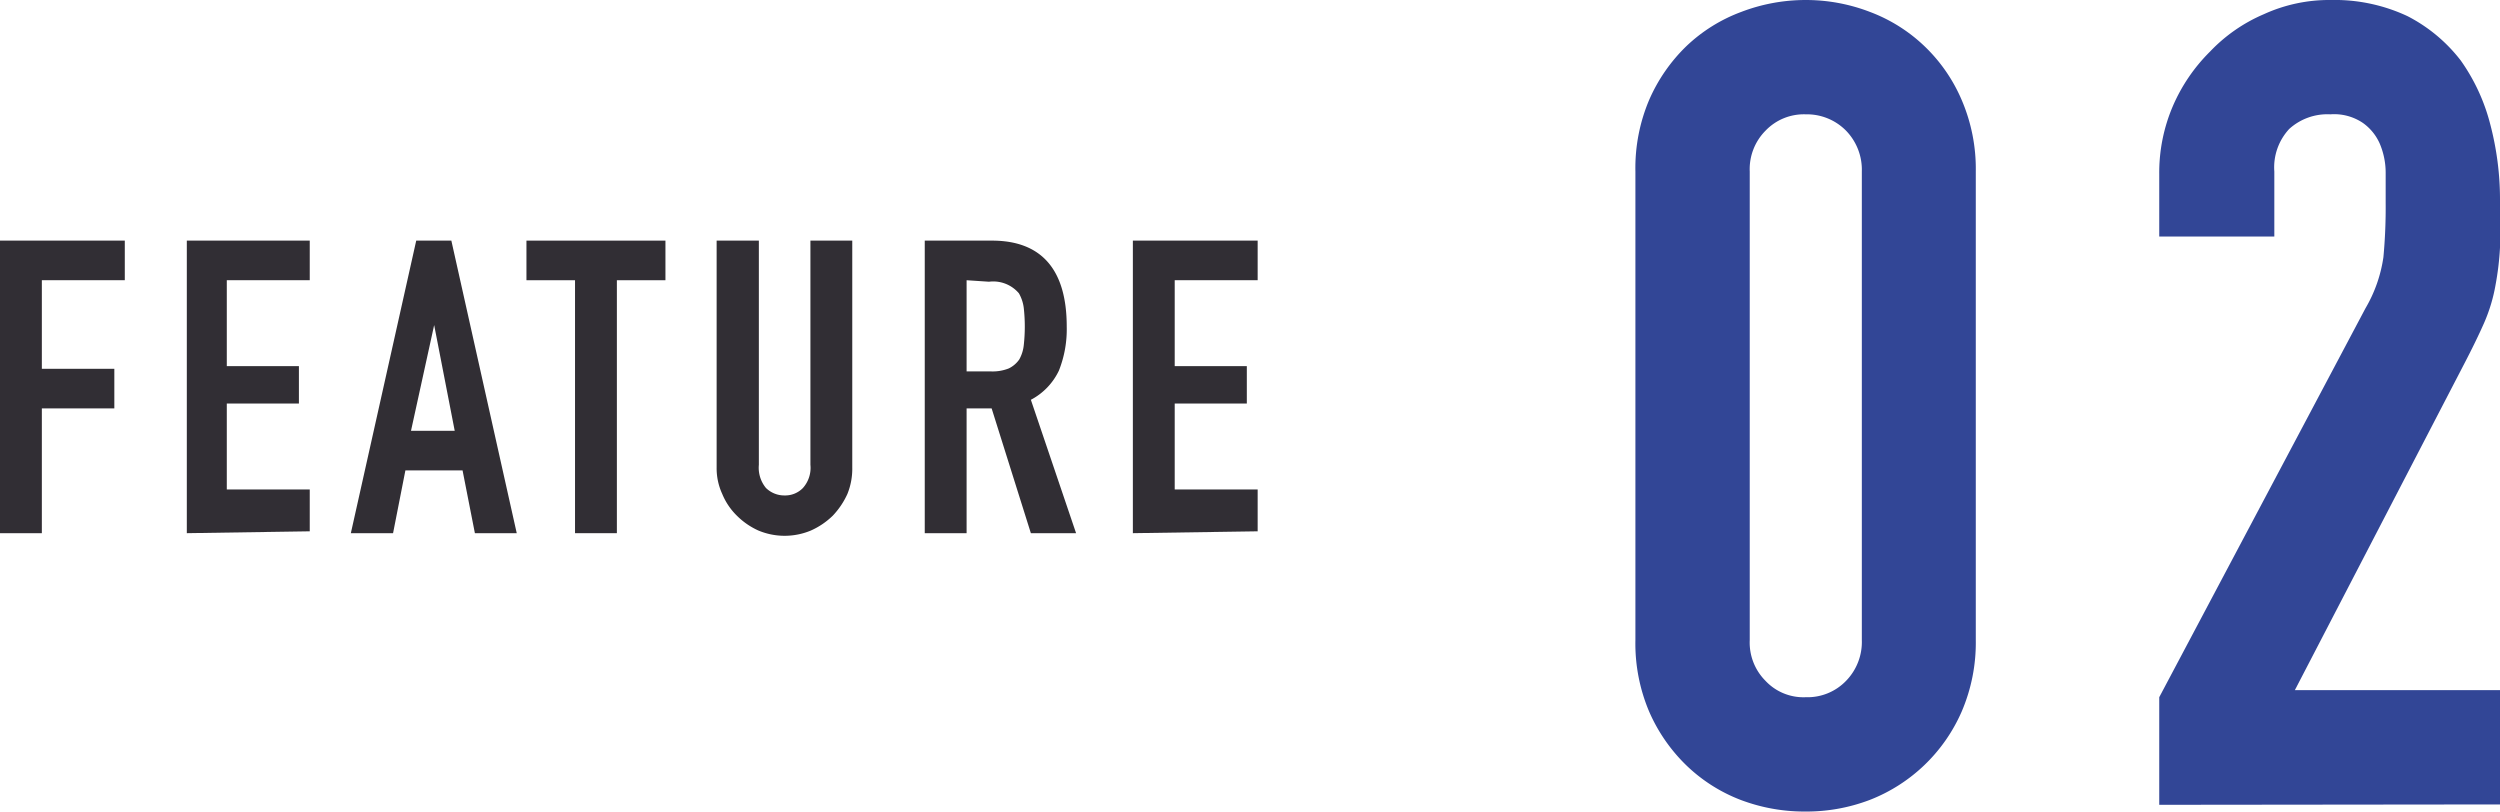 <svg xmlns="http://www.w3.org/2000/svg" viewBox="0 0 66.91 21.72"><defs><style>.cls-1{isolation:isolate;}.cls-2{fill:#324696;}.cls-3{fill:#312e34;}</style></defs><g id="レイヤー_2" data-name="レイヤー 2"><g id="レイヤー_1-2" data-name="レイヤー 1"><g class="cls-1"><path class="cls-2" d="M43.77,4.59a4.67,4.67,0,0,1,.37-1.92,4.51,4.51,0,0,1,1-1.44A4.29,4.29,0,0,1,46.6.32,4.83,4.83,0,0,1,48.33,0a4.77,4.77,0,0,1,1.72.32,4.29,4.29,0,0,1,1.45.91,4.35,4.35,0,0,1,1,1.44,4.67,4.67,0,0,1,.38,1.92V17.13a4.67,4.67,0,0,1-.38,1.92,4.44,4.44,0,0,1-2.46,2.36,4.76,4.76,0,0,1-1.72.31,4.82,4.82,0,0,1-1.73-.31,4.32,4.32,0,0,1-1.45-.92,4.51,4.51,0,0,1-1-1.44,4.67,4.67,0,0,1-.37-1.92Zm3.06,12.54a1.45,1.45,0,0,0,.42,1.09,1.39,1.39,0,0,0,1.08.44,1.43,1.43,0,0,0,1.08-.44,1.49,1.49,0,0,0,.42-1.09V4.59a1.5,1.5,0,0,0-.42-1.09,1.47,1.47,0,0,0-1.08-.44,1.42,1.42,0,0,0-1.08.44,1.46,1.46,0,0,0-.42,1.09Z"/></g><g class="cls-1"><path class="cls-2" d="M57.79,21.54V18.66L63.31,8.25a3.76,3.76,0,0,0,.48-1.37,14.41,14.41,0,0,0,.06-1.45c0-.26,0-.53,0-.82a2,2,0,0,0-.16-.77,1.34,1.34,0,0,0-.45-.55,1.37,1.37,0,0,0-.87-.23,1.52,1.52,0,0,0-1.1.39,1.51,1.51,0,0,0-.4,1.14V6.33H57.79V4.65a4.52,4.52,0,0,1,.36-1.8,4.64,4.64,0,0,1,1-1.47,4.33,4.33,0,0,1,1.44-1A4.21,4.21,0,0,1,62.38,0a4.6,4.6,0,0,1,2.05.43,4.24,4.24,0,0,1,1.43,1.19,5.16,5.16,0,0,1,.79,1.71,7.92,7.92,0,0,1,.26,2c0,.52,0,1,0,1.3a7.76,7.76,0,0,1-.12,1,4.43,4.43,0,0,1-.3,1q-.21.48-.57,1.17l-4.5,8.67h5.52v3.06Z"/></g><g class="cls-1"><path class="cls-3" d="M0,14.27V6.44H3.34V7.5H1.12V9.87H3.06v1.06H1.12v3.34Z"/><path class="cls-3" d="M5,14.27V6.44H8.29V7.5H6.07V9.8H8v1H6.07v2.3H8.29v1.12Z"/><path class="cls-3" d="M9.39,14.27l1.75-7.83h.94l1.75,7.83H12.71l-.33-1.68H10.85l-.33,1.68Zm2.78-2.74L11.62,8.7h0L11,11.53Z"/><path class="cls-3" d="M15.39,14.27V7.5h-1.3V6.44h3.72V7.5h-1.3v6.77Z"/><path class="cls-3" d="M22.81,6.44v6.07a1.8,1.8,0,0,1-.13.71,2.11,2.11,0,0,1-.39.58,2,2,0,0,1-.59.4,1.82,1.82,0,0,1-1.4,0,1.94,1.94,0,0,1-.58-.4,1.74,1.74,0,0,1-.39-.58,1.64,1.64,0,0,1-.15-.71V6.44h1.13v6a.85.85,0,0,0,.19.62.7.7,0,0,0,.5.2.66.66,0,0,0,.49-.2.81.81,0,0,0,.2-.62v-6Z"/><path class="cls-3" d="M24.75,14.27V6.44h1.8c1.32,0,2,.77,2,2.3a3,3,0,0,1-.21,1.18,1.71,1.71,0,0,1-.75.78l1.21,3.57H27.59l-1.05-3.34h-.67v3.34ZM25.87,7.5V9.94h.64A1.17,1.17,0,0,0,27,9.86a.73.73,0,0,0,.28-.24,1,1,0,0,0,.12-.38,4.52,4.52,0,0,0,0-1,1.05,1.05,0,0,0-.13-.39.9.9,0,0,0-.8-.31Z"/><path class="cls-3" d="M30.32,14.27V6.44h3.34V7.5H31.44V9.8h1.93v1H31.44v2.3h2.22v1.12Z"/></g></g></g></svg>